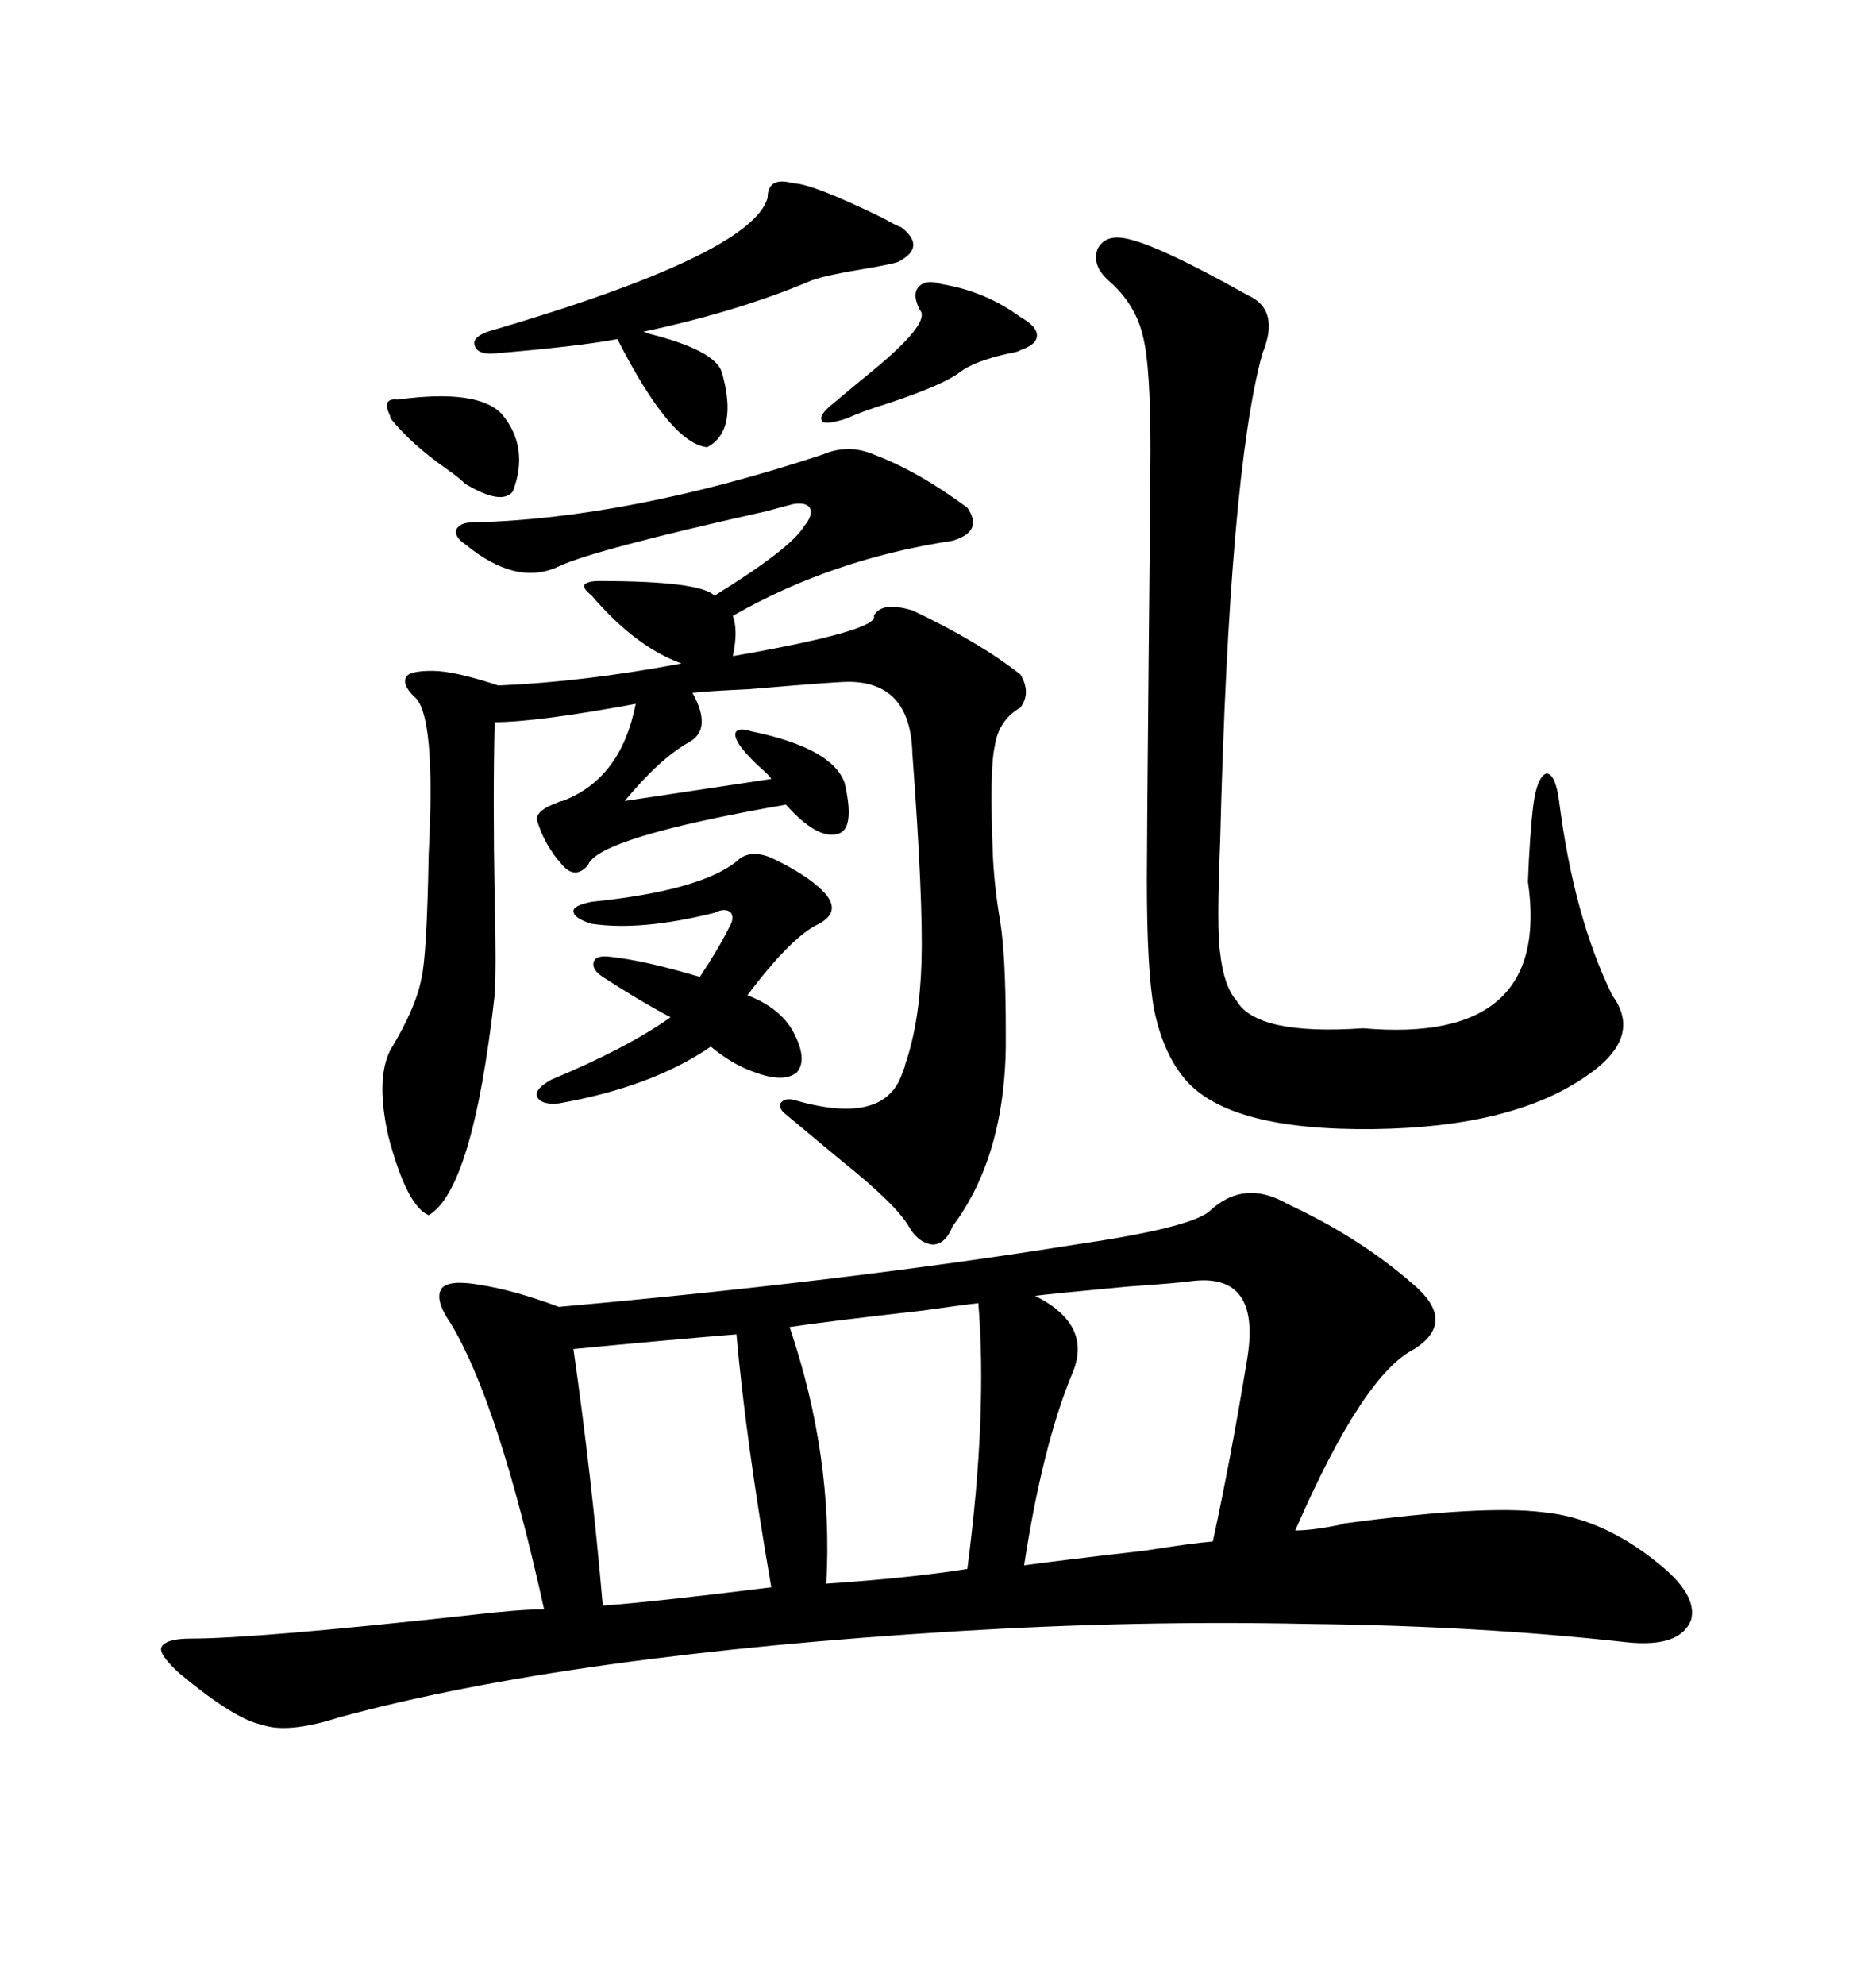 <svg xmlns="http://www.w3.org/2000/svg" xmlns:xlink="http://www.w3.org/1999/xlink" width="300" height="317.285"><path d="M215.33 243.46L215.33 243.46Q237.30 240.53 246.68 241.70L246.68 241.70Q256.05 242.58 264.84 249.61L264.84 249.61Q271.58 254.88 270.41 258.98L270.41 258.98Q268.65 263.38 260.16 262.50L260.16 262.50Q236.43 259.86 209.18 259.57L209.18 259.57Q181.64 258.98 152.93 260.74L152.93 260.74Q90.82 264.55 54.20 274.51L54.20 274.51Q46.00 277.15 41.89 275.68L41.89 275.68Q37.50 274.80 28.71 267.48L28.71 267.48Q25.49 264.55 25.78 263.38L25.78 263.38Q26.37 261.91 30.47 261.91L30.47 261.91Q41.02 261.91 75.59 258.11L75.59 258.11Q83.20 257.23 87.01 257.23L87.01 257.23Q79.69 224.12 72.07 211.52L72.07 211.52Q69.43 207.71 70.61 205.96L70.61 205.96Q71.78 204.49 76.76 205.37L76.76 205.37Q82.32 206.25 89.36 208.89L89.36 208.89Q135.35 204.79 171.97 198.93L171.97 198.93Q190.14 196.29 193.36 193.65L193.36 193.65Q198.93 188.38 205.96 192.48L205.96 192.48Q217.97 198.05 226.76 205.96L226.76 205.96Q232.62 211.52 226.17 215.63L226.17 215.63Q217.97 219.73 207.13 244.63L207.13 244.63Q209.77 244.63 214.16 243.75L214.16 243.75Q215.04 243.46 215.33 243.46ZM131.54 72.66L131.54 72.66Q135.64 70.90 139.75 72.66L139.75 72.66Q146.78 75.29 154.69 81.15L154.69 81.15Q157.32 84.96 152.34 86.43L152.34 86.43Q133.01 89.36 117.19 98.44L117.19 98.44Q118.07 100.78 117.19 104.88L117.19 104.88Q140.63 100.78 139.75 98.44L139.75 98.44Q140.92 96.09 145.90 97.56L145.90 97.56Q156.45 102.54 163.18 107.81L163.18 107.81Q164.94 110.74 163.18 113.09L163.18 113.09Q159.67 115.14 159.08 119.24L159.08 119.24Q158.20 123.05 158.79 137.11L158.79 137.11Q159.08 142.38 159.96 147.36L159.96 147.36Q160.84 152.93 160.84 164.94L160.84 164.94Q161.13 184.28 152.34 196.00L152.34 196.00Q151.17 198.93 149.12 198.93L149.12 198.93Q146.78 198.63 145.31 196.00L145.31 196.00Q143.26 192.48 134.47 185.45L134.47 185.45Q129.20 181.05 125.68 178.13L125.68 178.13Q124.51 177.25 124.80 176.37L124.80 176.37Q125.39 175.49 126.86 175.78L126.86 175.78Q141.80 180.18 144.43 171.09L144.43 171.09Q144.73 170.51 144.73 170.21L144.73 170.21Q147.07 163.48 147.36 153.81L147.36 153.81Q147.66 144.14 145.90 120.41L145.90 120.41Q145.61 108.98 135.64 108.98L135.64 108.98Q133.59 108.98 119.82 110.16L119.82 110.16Q113.38 110.45 110.74 110.74L110.74 110.74Q113.96 116.60 110.16 118.65L110.16 118.65Q105.47 121.29 99.90 128.03L99.90 128.03L123.34 124.51Q123.05 123.93 121.00 122.17L121.00 122.17Q118.95 120.12 118.36 119.24L118.36 119.24Q117.19 117.48 117.77 116.89L117.77 116.89Q118.36 116.31 120.12 116.89L120.12 116.89Q133.01 119.53 135.06 125.10L135.06 125.10Q136.82 132.71 133.89 133.30L133.89 133.30Q130.66 134.18 125.68 128.61L125.68 128.61Q95.51 133.89 94.04 138.28L94.04 138.28Q91.99 140.63 89.94 138.28L89.94 138.28Q87.01 135.06 85.84 130.96L85.84 130.96Q85.84 129.49 89.06 128.32L89.06 128.32Q89.65 128.03 89.94 128.03L89.94 128.03Q99.32 124.51 101.66 112.50L101.66 112.50Q85.84 115.43 79.10 115.43L79.10 115.43Q78.81 127.44 79.10 143.55L79.10 143.55Q79.39 154.69 79.10 159.08L79.10 159.08Q75.59 190.14 68.55 194.24L68.55 194.24Q65.04 192.77 62.11 181.64L62.11 181.64Q60.06 172.56 62.40 167.87L62.40 167.87Q66.50 161.13 67.38 156.45L67.38 156.45Q68.26 152.93 68.55 136.52L68.55 136.52Q69.73 113.96 66.21 111.33L66.21 111.33Q64.16 109.28 65.04 108.11L65.04 108.11Q65.63 107.23 69.14 107.23L69.14 107.23Q72.66 107.23 79.69 109.57L79.69 109.57Q93.46 108.98 108.98 106.05L108.98 106.05Q101.66 103.42 94.63 95.21L94.63 95.21Q93.16 94.04 93.46 93.46L93.46 93.46Q94.04 92.87 95.80 92.87L95.80 92.87Q111.91 92.87 114.26 95.21L114.26 95.21Q126.56 87.60 128.61 84.08L128.61 84.08Q130.08 82.32 129.49 81.15L129.49 81.15Q128.91 80.27 126.86 80.57L126.86 80.57Q125.68 80.86 122.46 81.74L122.46 81.74Q94.92 87.89 89.36 90.53L89.36 90.53Q82.62 93.75 74.41 87.01L74.41 87.01Q72.66 85.84 72.95 84.67L72.95 84.67Q73.54 83.50 75.59 83.50L75.59 83.50Q100.49 82.91 131.54 72.66ZM179.88 38.09L179.88 38.09Q184.86 38.96 199.51 47.17L199.51 47.17Q204.79 49.51 201.86 56.54L201.86 56.54Q196.58 75.88 195.12 134.47L195.12 134.47Q194.53 148.83 195.12 152.34L195.12 152.34Q195.70 157.62 197.75 159.96L197.75 159.96Q200.98 165.53 217.97 164.36L217.97 164.36Q248.14 166.99 244.34 140.92L244.34 140.92Q244.63 133.30 245.21 128.61L245.21 128.61Q245.80 124.22 247.27 123.63L247.27 123.63Q248.73 123.63 249.32 128.03L249.32 128.03Q251.66 146.48 257.81 159.08L257.81 159.08Q262.79 165.82 253.71 171.97L253.71 171.97Q241.99 180.18 219.73 180.47L219.73 180.47Q196.58 180.76 189.55 172.56L189.55 172.56Q186.04 168.46 184.57 161.43L184.57 161.43Q183.40 155.27 183.40 140.63L183.40 140.63Q183.40 135.35 183.69 104.59L183.69 104.59Q183.98 76.46 183.98 72.07L183.98 72.07Q183.98 58.59 182.81 53.91L182.81 53.91Q181.64 48.63 177.25 44.82L177.25 44.82Q174.61 42.48 175.49 39.84L175.49 39.84Q176.66 37.50 179.88 38.09ZM190.43 204.79L190.43 204.79Q188.38 205.08 180.18 205.66L180.18 205.66Q167.58 206.84 165.53 207.13L165.53 207.13Q174.90 211.82 171.39 219.73L171.39 219.73Q166.70 231.15 163.77 250.20L163.77 250.20Q170.21 249.32 183.11 247.85L183.11 247.85Q190.43 246.68 193.95 246.39L193.95 246.39Q196.88 232.91 199.51 216.80L199.51 216.80Q201.56 203.32 190.43 204.79ZM126.27 212.11L126.27 212.11Q133.30 232.91 132.13 253.13L132.13 253.13Q145.31 252.25 154.69 250.78L154.69 250.78Q157.91 226.17 156.45 208.30L156.45 208.30Q153.81 208.59 147.66 209.47L147.66 209.47Q132.13 211.23 126.27 212.11ZM91.70 215.63L91.70 215.63Q94.63 236.13 96.39 256.64L96.39 256.64Q104.59 256.05 123.34 253.71L123.34 253.71Q119.24 229.98 117.77 213.28L117.77 213.28Q106.93 214.16 91.70 215.63ZM144.14 36.33L144.14 36.33Q148.24 39.55 143.55 41.89L143.55 41.89Q142.68 42.19 139.45 42.77L139.45 42.77Q132.13 43.95 129.79 44.82L129.79 44.82Q118.07 49.80 102.83 53.03L102.83 53.03Q103.13 53.03 103.71 53.32L103.71 53.32Q114.26 55.96 115.43 59.47L115.43 59.47Q118.07 68.85 113.09 71.48L113.09 71.48Q107.23 70.90 98.73 54.20L98.73 54.20Q92.58 55.37 78.52 56.54L78.52 56.54Q76.17 56.54 75.88 55.08L75.88 55.08Q75.59 53.91 77.93 53.03L77.93 53.03Q120.12 40.72 122.75 31.64L122.75 31.64Q122.75 28.13 126.86 29.30L126.86 29.30Q129.79 29.30 141.21 34.86L141.21 34.86Q143.26 36.04 144.14 36.33ZM123.34 137.11L123.34 137.11Q128.91 139.75 131.54 142.38L131.54 142.38Q134.77 145.61 130.96 147.66L130.96 147.66Q126.56 149.71 119.53 159.08L119.53 159.08Q124.80 161.13 126.86 164.94L126.86 164.94Q129.20 169.34 127.44 171.39L127.44 171.39Q125.39 173.14 120.70 171.39L120.70 171.39Q117.19 170.21 113.67 167.29L113.67 167.29Q104.30 173.73 89.36 176.37L89.36 176.37Q86.43 176.66 85.84 175.20L85.84 175.20Q85.55 174.02 88.18 172.56L88.18 172.56Q100.20 167.58 107.23 162.60L107.23 162.60Q102.25 159.96 96.39 156.15L96.39 156.15Q94.63 154.98 94.92 153.81L94.92 153.81Q95.21 152.64 97.56 152.93L97.56 152.93Q103.13 153.52 111.91 156.15L111.91 156.15Q114.84 151.76 116.60 148.24L116.60 148.24Q117.48 146.78 116.89 145.90L116.89 145.90Q116.02 145.02 114.26 145.90L114.26 145.90Q102.54 148.83 94.63 147.66L94.63 147.66Q91.70 146.78 91.70 145.61L91.70 145.61Q91.70 144.73 94.63 144.14L94.63 144.14Q111.91 142.38 117.77 137.70L117.77 137.70Q119.82 135.64 123.34 137.11ZM150.59 45.41L150.59 45.41Q157.62 46.58 163.18 50.68L163.18 50.68Q165.82 52.15 165.82 53.61L165.82 53.61Q165.82 55.08 163.18 55.96L163.18 55.96Q162.89 56.25 161.13 56.54L161.13 56.54Q155.86 57.71 153.52 59.47L153.52 59.47Q150.88 61.52 142.09 64.45L142.09 64.45Q137.40 65.92 135.64 66.80L135.64 66.80Q132.13 67.97 131.54 67.38L131.54 67.38Q130.66 66.50 133.30 64.45L133.30 64.45Q135.35 62.70 138.57 60.06L138.57 60.06Q149.12 51.56 147.07 49.51L147.07 49.51Q145.90 47.17 146.78 46.00L146.78 46.00Q147.95 44.53 150.59 45.41ZM63.57 63.87L63.57 63.87Q76.46 62.11 80.27 66.21L80.27 66.21Q84.67 71.48 82.03 78.52L82.03 78.52Q80.27 80.86 74.41 77.34L74.41 77.34Q73.54 76.46 71.48 75L71.48 75Q65.63 70.90 62.40 66.80L62.40 66.80Q62.40 66.80 62.40 66.50L62.40 66.50Q60.94 63.57 63.57 63.87Z"/></svg>